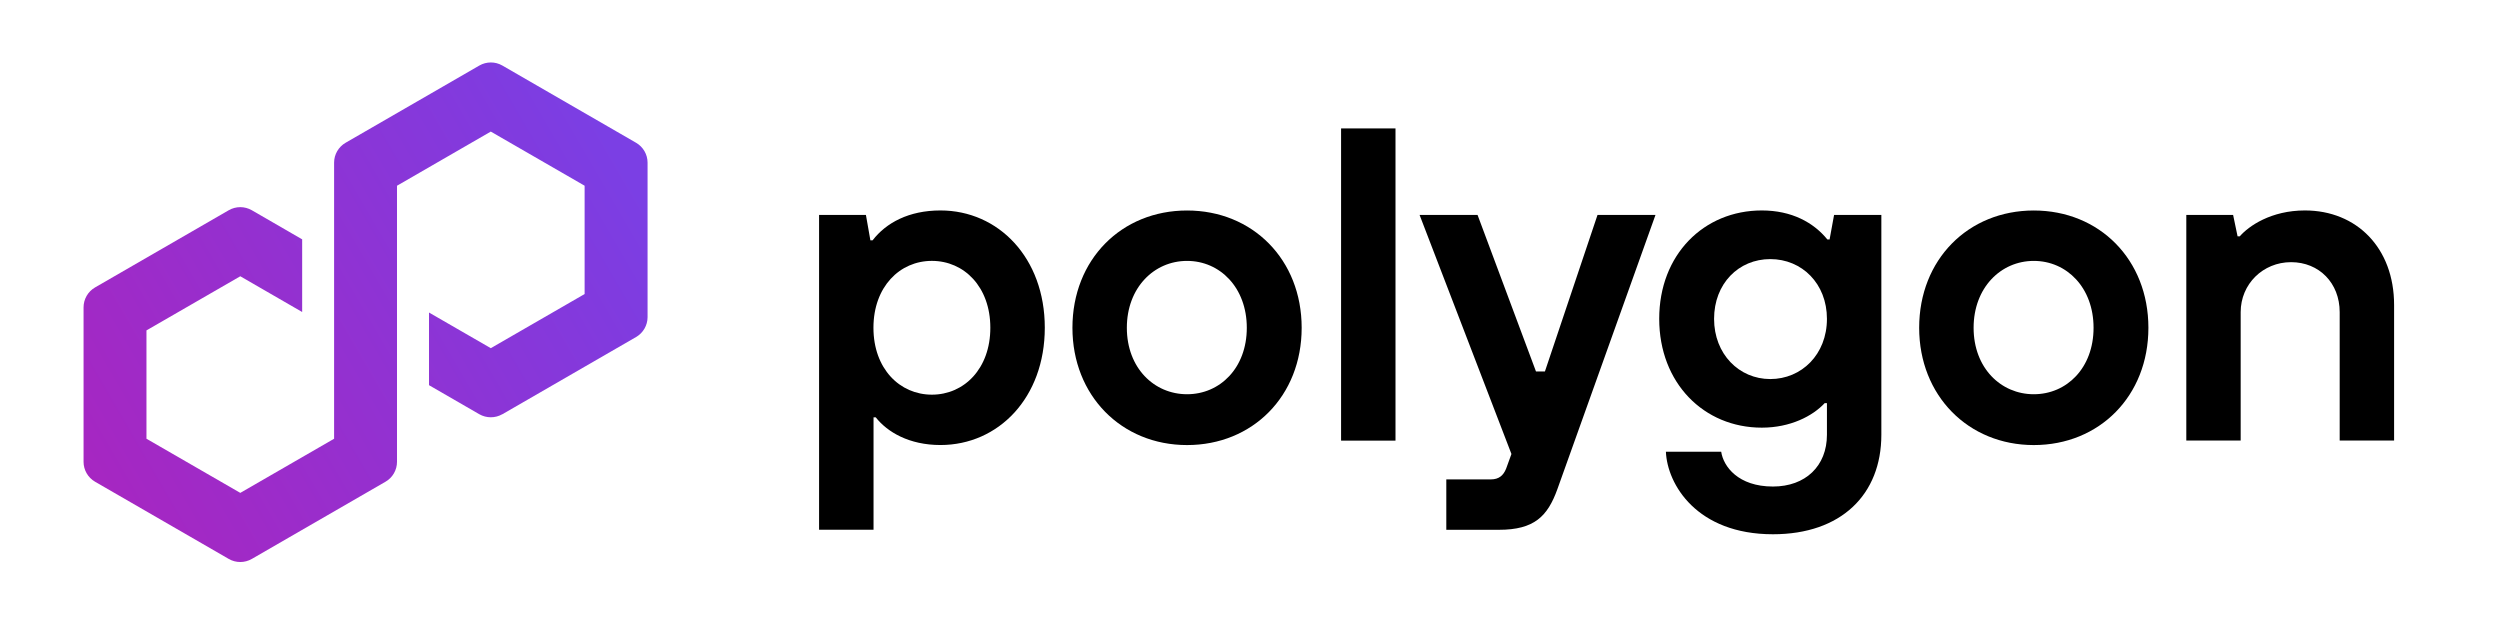 <svg width="111" height="28" viewBox="0 0 111 28" fill="none" xmlns="http://www.w3.org/2000/svg">
<path d="M36.367 23.523V9.542H38.447L38.645 10.67H38.744C39.338 9.897 40.348 9.344 41.755 9.344C44.328 9.344 46.389 11.443 46.389 14.551C46.389 17.659 44.33 19.759 41.755 19.759C40.368 19.759 39.398 19.184 38.884 18.531H38.785V23.521H36.368L36.367 23.523ZM43.971 14.553C43.971 12.731 42.802 11.583 41.376 11.583C39.95 11.583 38.781 12.731 38.781 14.553C38.781 16.375 39.95 17.523 41.376 17.523C42.802 17.523 43.971 16.375 43.971 14.553Z" fill="black"/>
<path d="M47.616 14.554C47.616 11.524 49.793 9.346 52.705 9.346C55.616 9.346 57.794 11.524 57.794 14.554C57.794 17.584 55.616 19.761 52.705 19.761C49.793 19.761 47.616 17.563 47.616 14.554ZM55.358 14.554C55.358 12.771 54.169 11.584 52.705 11.584C51.24 11.584 50.032 12.773 50.032 14.554C50.032 16.335 51.24 17.504 52.705 17.504C54.169 17.504 55.358 16.337 55.358 14.554Z" fill="black"/>
<path d="M59.544 19.563V5.702H61.96V19.564H59.544V19.563Z" fill="black"/>
<path d="M70.93 9.542H73.504L69.147 21.721C68.712 22.929 68.118 23.523 66.552 23.523H64.216V21.285H66.197C66.554 21.285 66.751 21.107 66.871 20.81L67.108 20.157L63.029 9.542H65.603L68.198 16.494H68.594L70.93 9.542Z" fill="black"/>
<path d="M73.966 20.058H76.421C76.52 20.711 77.173 21.602 78.719 21.602C80.164 21.602 81.116 20.691 81.116 19.304V17.898H81.017C80.483 18.473 79.492 18.988 78.224 18.988C75.65 18.988 73.669 17.006 73.669 14.155C73.669 11.304 75.65 9.344 78.224 9.344C79.55 9.344 80.522 9.878 81.135 10.632H81.234L81.433 9.542H83.532V19.304C83.532 21.958 81.749 23.721 78.719 23.721C75.334 23.721 74.026 21.503 73.966 20.058ZM81.116 14.157C81.116 12.593 80.007 11.504 78.601 11.504C77.194 11.504 76.105 12.593 76.105 14.157C76.105 15.721 77.214 16.83 78.601 16.83C79.987 16.83 81.116 15.74 81.116 14.157Z" fill="black"/>
<path d="M85.211 14.554C85.211 11.524 87.389 9.346 90.3 9.346C93.212 9.346 95.389 11.524 95.389 14.554C95.389 17.584 93.212 19.761 90.3 19.761C87.389 19.761 85.211 17.563 85.211 14.554ZM92.954 14.554C92.954 12.771 91.765 11.584 90.3 11.584C88.836 11.584 87.628 12.773 87.628 14.554C87.628 16.335 88.836 17.504 90.3 17.504C91.765 17.504 92.954 16.337 92.954 14.554Z" fill="black"/>
<path d="M97.072 19.563V9.542H99.15L99.348 10.492H99.447C99.843 10.037 100.834 9.344 102.338 9.344C104.635 9.344 106.298 11.007 106.298 13.541V19.561H103.882V13.858C103.882 12.57 102.971 11.64 101.724 11.64C100.477 11.64 99.486 12.611 99.486 13.858V19.561H97.07L97.072 19.563Z" fill="black"/>
<path d="M22.303 18.394L28.242 14.964C28.557 14.782 28.752 14.444 28.752 14.081V7.221C28.752 6.859 28.557 6.521 28.242 6.339L22.303 2.909C21.988 2.727 21.597 2.729 21.284 2.909L15.344 6.339C15.029 6.521 14.834 6.859 14.834 7.221V19.48L10.669 21.884L6.503 19.48V14.67L10.669 12.266L13.416 13.853V10.627L11.178 9.333C11.024 9.245 10.847 9.197 10.669 9.197C10.49 9.197 10.313 9.245 10.159 9.333L4.219 12.763C3.905 12.945 3.71 13.283 3.71 13.646V20.506C3.71 20.868 3.905 21.206 4.219 21.388L10.159 24.818C10.474 24.999 10.863 24.999 11.178 24.818L17.118 21.388C17.433 21.206 17.627 20.868 17.627 20.506V8.246L17.702 8.203L21.791 5.842L25.957 8.246V13.055L21.791 15.459L19.048 13.876V17.102L21.282 18.392C21.597 18.572 21.988 18.572 22.301 18.392L22.303 18.394Z" fill="url(#paint0_linear_539_2605)"/>
<defs>
<linearGradient id="paint0_linear_539_2605" x1="3.629" y1="21.178" x2="27.676" y2="7.22" gradientUnits="userSpaceOnUse">
<stop stop-color="#A726C1"/>
<stop offset="0.88" stop-color="#803BDF"/>
<stop offset="1" stop-color="#7B3FE4"/>
</linearGradient>
</defs>
</svg>
